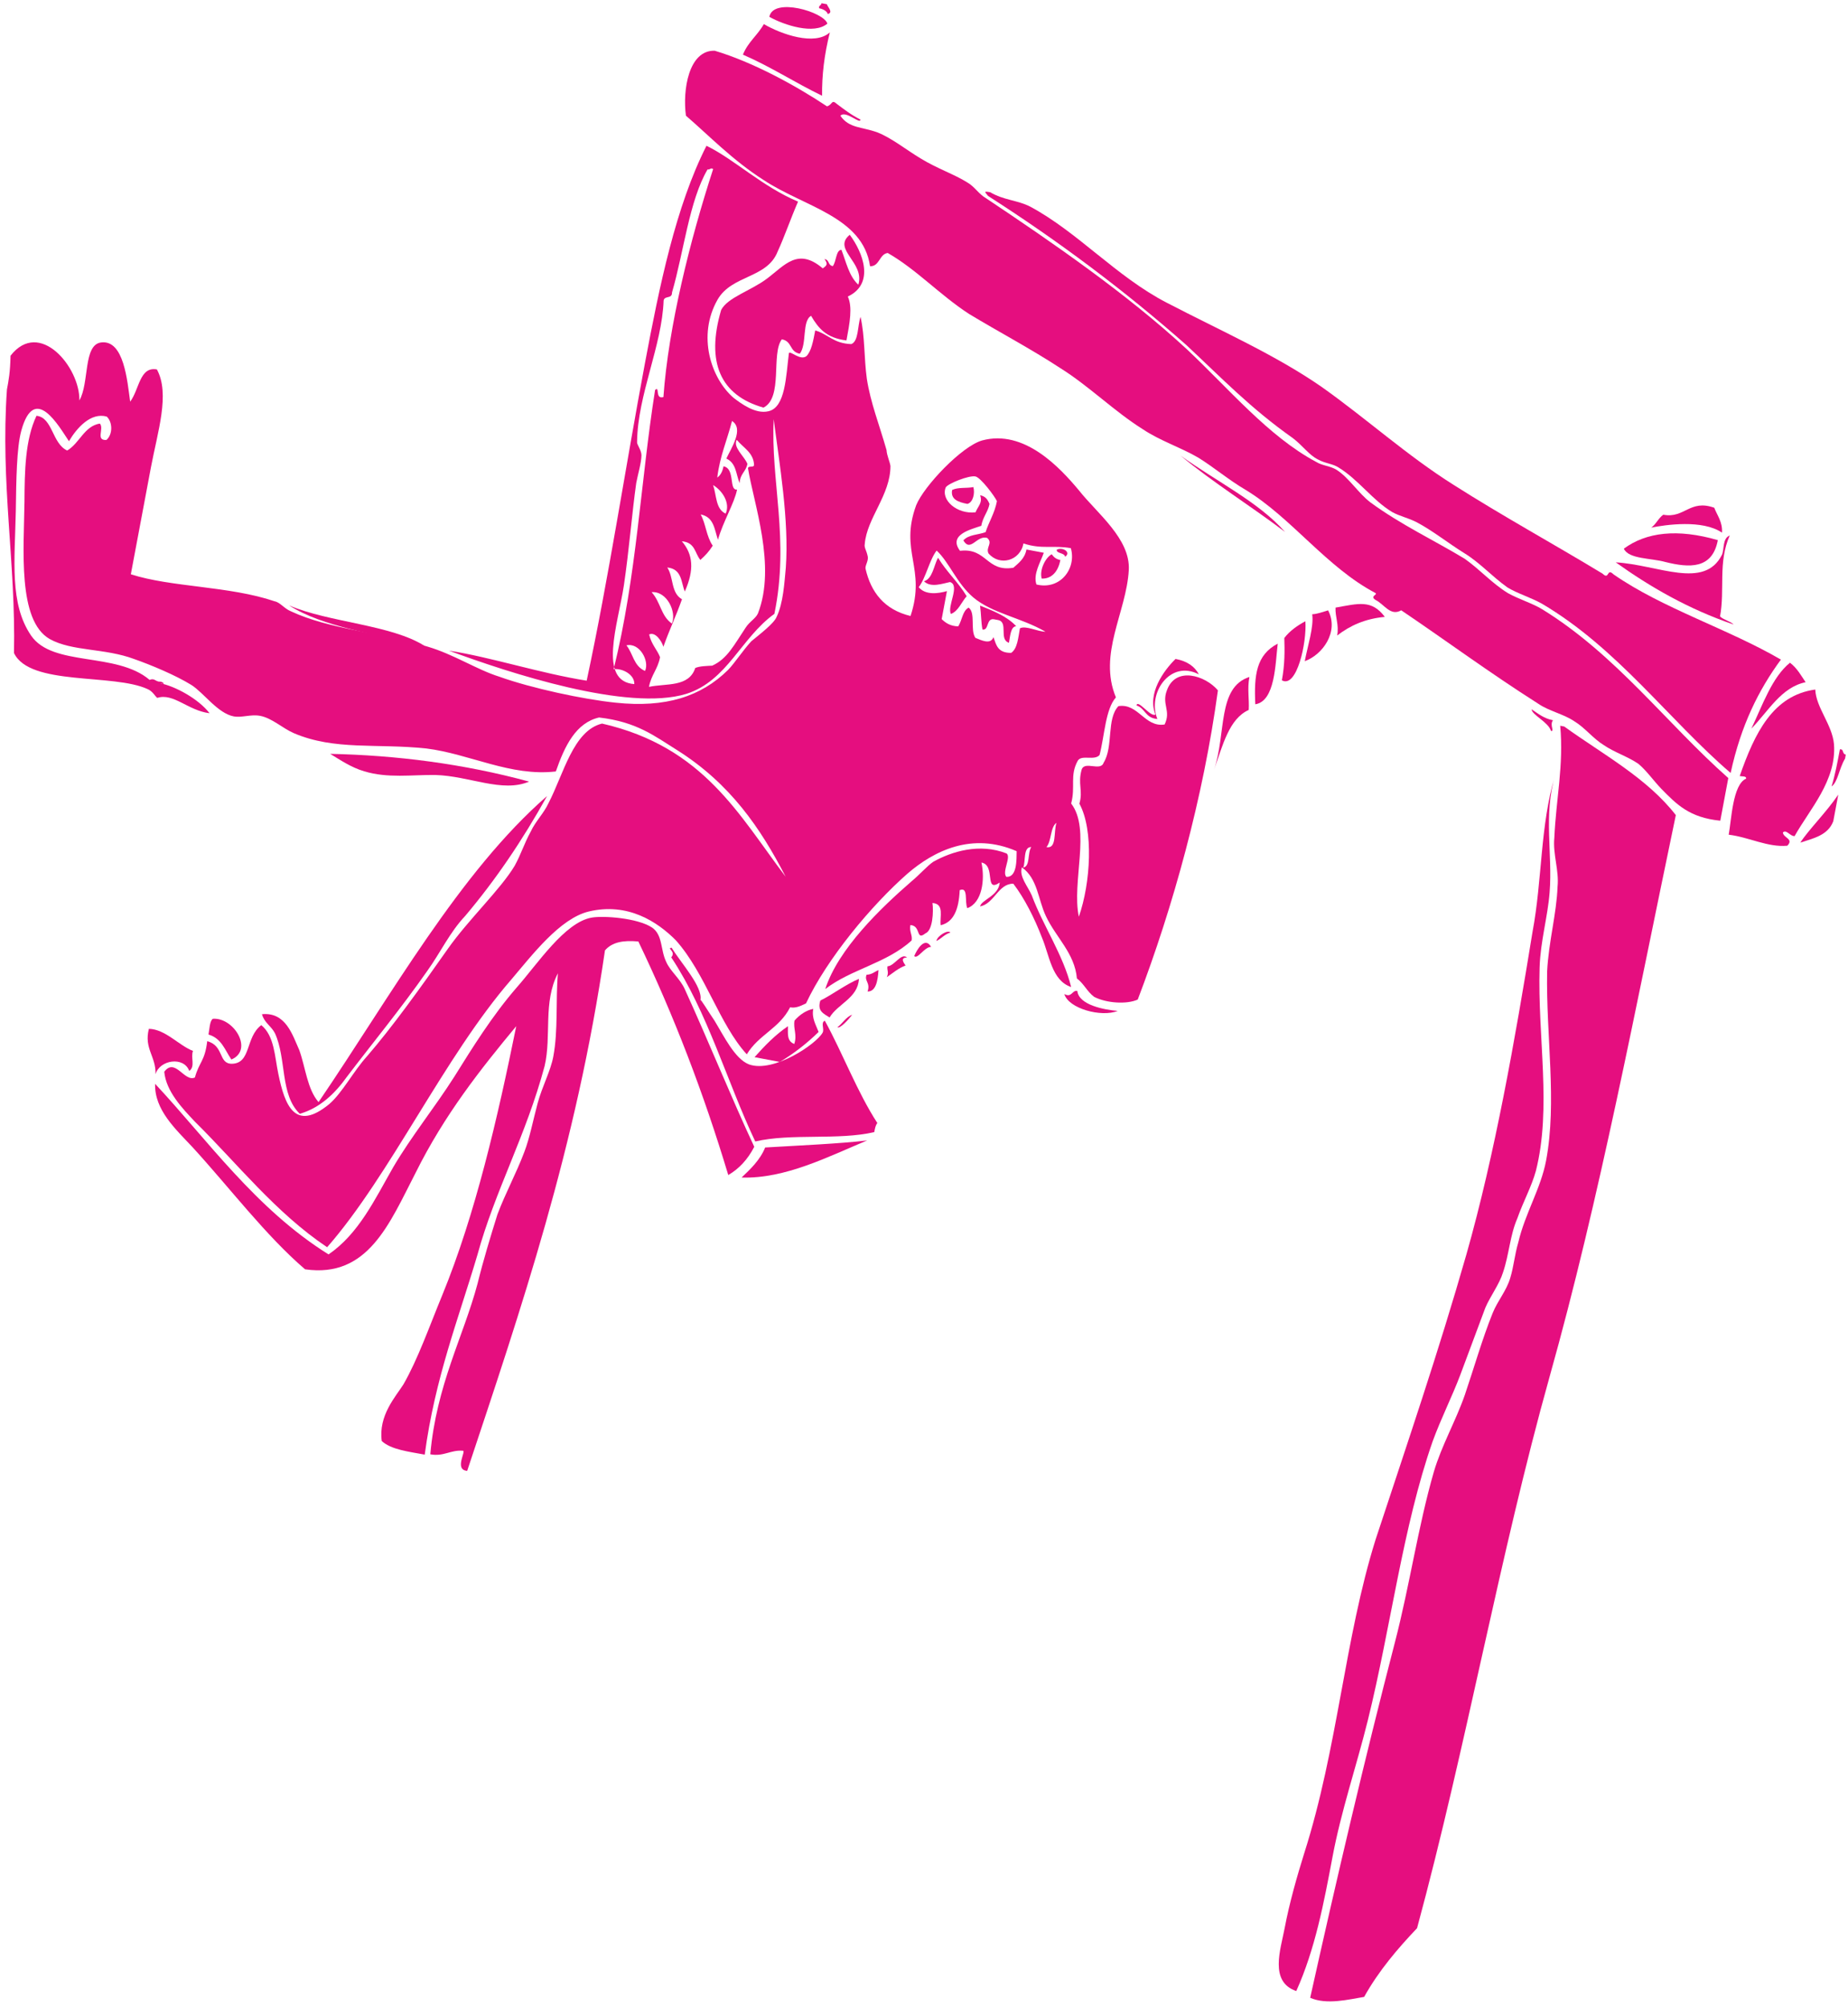 <?xml version="1.0" encoding="UTF-8" standalone="no"?><!DOCTYPE svg PUBLIC "-//W3C//DTD SVG 1.1//EN" "http://www.w3.org/Graphics/SVG/1.1/DTD/svg11.dtd"><svg width="100%" height="100%" viewBox="0 0 234 254" version="1.1" xmlns="http://www.w3.org/2000/svg" xmlns:xlink="http://www.w3.org/1999/xlink" xml:space="preserve" xmlns:serif="http://www.serif.com/" style="fill-rule:evenodd;clip-rule:evenodd;stroke-linejoin:round;stroke-miterlimit:2;"><rect id="O-nás" serif:id="O nás" x="-415" y="-1089" width="1920" height="1859.76" style="fill:none;"/><g id="footer"></g><g id="o_nas_ico_2"></g><g id="o_nas_ico_3"></g><g id="o_nas_ico_4"></g><g id="o_nas_ico_6"><g><g><path d="M104.701,0.534c-0.168,-0.032 -0.506,-0.095 -0.674,-0.127c-0.064,0.337 -0.401,0.274 -0.296,0.643c0.506,0.095 0.98,0.359 1.086,0.728c0.738,-0.211 -0.01,-0.875 -0.116,-1.244Z" style="fill:#e50e7f;"/><path d="M97.415,2.133c1.897,1.055 5.682,2.29 7.348,0.857c-0.421,-1.476 -6.872,-3.387 -7.348,-0.857Z" style="fill:#e50e7f;"/><path d="M105.079,4.097c-1.898,1.739 -6.157,0.24 -8.36,-1.047c-0.792,1.423 -1.994,2.245 -2.648,3.868c3.552,1.541 6.503,3.493 10.024,5.203c-0.03,-2.626 0.277,-5.188 0.984,-8.024Z" style="fill:#e50e7f;"/><path d="M125.377,24.329c-1.012,-0.19 -0.538,0.073 -0.264,0.474c8.886,5.687 17.307,11.985 25.096,18.863c4.458,4.156 8.104,7.985 13.501,11.793c1.222,0.929 2.044,2.131 3.161,2.69c0.949,0.528 1.824,0.518 2.604,1.014c2.509,1.519 4.29,4.124 6.798,5.643c0.949,0.528 1.961,0.718 3.078,1.278c2.066,1.086 4.037,2.679 6.072,3.935c2.034,1.256 3.467,2.922 5.47,4.346c1.254,0.76 2.909,1.246 4.332,2.037c9.592,5.645 16.094,14.726 23.914,21.435c1.31,-6.041 3.547,-10.51 6.364,-14.347c-6.609,-3.862 -15.022,-6.491 -21.198,-10.795c-0.885,-0.865 -0.496,0.78 -1.381,-0.085c-6.272,-3.799 -12.607,-7.26 -18.847,-11.227c-5.934,-3.735 -11.004,-8.355 -16.706,-12.396c-5.871,-4.072 -12.807,-7.122 -19.648,-10.678c-6.367,-3.293 -11.246,-8.925 -17.275,-12.154c-1.592,-0.823 -3.342,-0.803 -5.071,-1.826Z" style="fill:#e50e7f;"/><path d="M219.026,67.778c-0.939,0.347 -0.686,1.792 -0.982,2.435c-2.237,4.469 -8.098,1.272 -13.454,0.964c4.311,3.08 9.191,5.919 14.937,7.872c-0.443,-0.433 -1.286,-0.591 -1.729,-1.024c0.634,-3.373 -0.282,-6.864 1.228,-10.247Z" style="fill:#e50e7f;"/><path d="M217.518,68.367c-5.134,-1.489 -9.067,-1.005 -11.904,1.081c0.621,1.339 3.447,1.172 5.271,1.689c3.004,0.74 5.935,0.941 6.633,-2.77Z" style="fill:#e50e7f;"/><path d="M123.252,61.652c-0.907,0.178 -1.919,-0.012 -2.689,0.367c-0.222,1.181 0.758,1.54 1.939,1.762c0.738,-0.21 0.96,-1.391 0.75,-2.129Z" style="fill:#e50e7f;"/><path d="M226.652,83.881c-2.268,1.844 -3.44,5.291 -4.885,8.337c2.162,-2.213 3.777,-5.227 6.866,-5.869c-0.548,-0.802 -1.064,-1.772 -1.981,-2.468Z" style="fill:#e50e7f;"/><path d="M169.109,76.907c-0.053,1.213 0.463,2.183 0.209,3.532c1.635,-1.264 3.544,-2.128 6.032,-2.359c-1.675,-2.236 -3.352,-1.678 -6.241,-1.173Z" style="fill:#e50e7f;"/><path d="M220.288,98.228c0.337,0.063 0.875,-0.011 0.812,0.327c-1.709,0.727 -1.858,5.239 -2.207,7.095c2.562,0.306 4.934,1.625 7.422,1.395c0.865,-0.886 -0.516,-0.971 -0.558,-1.677c0.432,-0.443 0.948,0.527 1.486,0.454c1.847,-3.32 5.338,-7.03 4.982,-11.638c-0.231,-2.488 -2.275,-4.619 -2.369,-6.907c-5.378,0.736 -7.678,5.543 -9.568,10.951Z" style="fill:#e50e7f;"/><path d="M133.813,69.574c-0.095,0.506 0.98,0.359 1.054,0.897c0.801,-0.548 -0.284,-1.276 -1.054,-0.897Z" style="fill:#e50e7f;"/><path d="M133.18,70.154c-0.77,0.379 -1.593,1.971 -1.277,3.078c1.212,0.053 2.077,-0.832 2.363,-2.35c-0.506,-0.095 -0.812,-0.327 -1.086,-0.728Z" style="fill:#e50e7f;"/><path d="M168.17,77.255c-0.738,0.21 -1.307,0.452 -2.014,0.494c0.221,1.614 -0.56,3.912 -0.941,5.936c2.247,-0.8 4.367,-3.72 2.955,-6.43Z" style="fill:#e50e7f;"/><path d="M165.291,78.635c-0.97,0.516 -1.972,1.201 -2.668,2.118c0.052,1.581 0.072,3.331 -0.308,5.356c1.897,1.055 3.176,-4.817 2.976,-7.474Z" style="fill:#e50e7f;"/><path d="M118.777,70.59c-0.527,0.949 -0.676,2.668 -1.783,2.983c0.885,0.865 2.393,0.276 3.3,0.097c1.318,0.422 -0.402,3.068 0.114,4.038c0.939,-0.347 1.33,-1.497 1.994,-2.245c-1.064,-1.772 -2.561,-3.101 -3.625,-4.873Z" style="fill:#e50e7f;"/><path d="M161.79,81.469c-2.711,1.412 -3.017,3.974 -2.84,7.675c2.52,-0.4 2.533,-5.113 2.84,-7.675Z" style="fill:#e50e7f;"/><path d="M233.626,96.019c0.032,-0.168 0.064,-0.337 0.095,-0.506c-0.506,-0.095 -0.21,-0.738 -0.748,-0.664c-0.317,1.687 -0.602,3.205 -1.056,4.691c0.801,-0.548 0.95,-2.266 1.709,-3.521Z" style="fill:#e50e7f;"/><path d="M124.099,76.655c0.147,1.076 0.126,2.12 0.305,3.026c0.843,0.159 0.454,-1.486 1.466,-1.296c0.168,0.032 0.337,0.064 0.506,0.095c1.349,0.254 0.062,2.457 1.38,2.879c0.158,-0.843 0.211,-2.056 0.918,-2.097c-1.159,-1.266 -2.951,-1.952 -4.575,-2.607Z" style="fill:#e50e7f;"/><path d="M198.065,91.955c-0.169,-0.032 -0.337,-0.063 -0.506,-0.095c0.462,4.977 -0.531,9.331 -0.744,14.18c-0.212,2.056 0.62,4.134 0.408,6.19c-0.128,3.468 -1.131,6.947 -1.322,10.753c-0.141,8.182 1.268,16.48 -0.127,23.902c-0.666,3.543 -2.649,6.663 -3.516,10.342c-0.485,1.655 -0.57,3.036 -1.024,4.522c-0.486,1.656 -1.583,2.847 -2.237,4.47c-1.309,3.247 -2.344,6.894 -3.516,10.341c-1.14,3.279 -2.955,6.431 -3.926,9.741c-2.007,6.958 -3.033,14.274 -4.934,21.601c-3.802,14.654 -7.33,29.708 -10.721,44.963c2.097,0.918 4.85,0.213 6.832,-0.113c1.846,-3.32 4.304,-6.176 6.699,-8.695c6.262,-23.098 10.427,-47.114 16.795,-69.843c6.336,-22.56 10.87,-46.682 15.973,-71.045c-3.657,-4.704 -9.212,-7.669 -14.134,-11.214Z" style="fill:#e50e7f;"/><path d="M158.203,85.685c-4.091,1.327 -2.913,7.137 -4.475,11.733c1.108,-3.11 1.911,-6.452 4.389,-7.558c0.085,-1.381 -0.199,-2.657 0.086,-4.175Z" style="fill:#e50e7f;"/><path d="M196.892,98.196c-1.879,6.283 -1.598,13.147 -2.834,19.726c-2.231,13.726 -4.757,28.096 -8.379,40.862c-3.559,12.429 -7.433,23.751 -11.498,36.085c-3.928,12.535 -4.777,26.346 -9.032,39.692c-0.877,2.805 -1.88,6.284 -2.482,9.488c-0.508,2.699 -1.975,6.79 1.472,7.961c2.396,-5.312 3.506,-11.216 4.584,-16.951c1.109,-5.904 3.031,-11.481 4.478,-17.321c2.926,-11.85 4.428,-24.491 8.208,-35.307c1.076,-2.941 2.459,-5.65 3.504,-8.422c1.045,-2.773 2.122,-5.714 3.167,-8.486c0.622,-1.455 1.783,-2.983 2.237,-4.47c0.781,-2.298 0.887,-4.723 1.806,-6.821c0.749,-2.129 1.804,-4.026 2.354,-6.019c2.027,-8.001 0.207,-16.901 0.475,-25.757c0.096,-3.3 1.036,-6.442 1.269,-9.542c0.382,-4.818 -0.786,-9.753 0.671,-14.718Z" style="fill:#e50e7f;"/><path d="M36.61,76.627c4.205,2.712 11.016,3.643 17.194,5.153c-4.206,-2.712 -12.187,-2.989 -17.194,-5.153Z" style="fill:#e50e7f;"/><path d="M41.81,95.418c1.254,0.76 2.645,1.72 4.301,2.205c2.972,0.908 6.03,0.435 8.993,0.468c4.344,0.118 8.476,2.292 11.893,0.838c-8.308,-2.26 -16.837,-3.339 -25.187,-3.511Z" style="fill:#e50e7f;"/><path d="M114.854,121.197c-0.748,-0.664 -1.603,1.096 -2.478,1.106c-0.095,0.506 0.21,0.738 -0.085,1.381c0.801,-0.548 1.434,-1.127 2.373,-1.475c-0.274,-0.4 -0.685,-1.002 0.19,-1.012Z" style="fill:#e50e7f;"/><path d="M111.237,122.788c-0.57,0.242 -0.802,0.548 -1.508,0.589c-0.327,0.812 0.516,0.971 0.125,2.12c1.044,0.021 1.298,-1.328 1.383,-2.709Z" style="fill:#e50e7f;"/><path d="M108.759,123.894c-1.709,0.726 -3.344,1.991 -4.883,2.749c-0.423,1.318 0.389,1.645 1.169,2.141c1.024,-1.728 3.607,-2.465 3.714,-4.89Z" style="fill:#e50e7f;"/><path d="M109.804,144.348c-3.395,0.41 -8.678,0.64 -12.916,0.891c-0.655,1.623 -1.92,2.783 -2.986,3.805c5.557,0.171 10.977,-2.652 15.902,-4.696Z" style="fill:#e50e7f;"/><path d="M26.95,128.95c-0.401,0.274 -0.423,1.318 -0.549,1.992c1.655,0.486 2.076,1.962 2.898,3.165c2.847,-1.211 0.308,-5.356 -2.349,-5.157Z" style="fill:#e50e7f;"/><path d="M18.852,130.222c-0.644,2.499 0.916,3.49 0.841,5.747c0.517,-1.824 3.575,-2.297 4.27,-0.42c0.802,-0.548 0.148,-1.719 0.476,-2.53c-1.792,-0.686 -3.5,-2.754 -5.587,-2.797Z" style="fill:#e50e7f;"/><path d="M232.77,100.574c-1.456,2.171 -3.818,4.521 -4.81,6.081c1.676,-0.558 3.49,-0.916 4.176,-2.708c0.222,-1.18 0.412,-2.193 0.634,-3.373Z" style="fill:#e50e7f;"/><path d="M110.169,33.695c1.213,0.053 1.161,-1.528 2.236,-1.675c3.626,2.078 6.524,5.243 10.255,7.69c3.763,2.28 7.896,4.453 11.627,6.901c3.594,2.247 6.83,5.475 10.424,7.722c2.171,1.456 4.807,2.301 7.01,3.588c2.034,1.256 3.836,2.817 6.039,4.104c5.798,3.535 10.213,9.779 16.411,13.039c0.305,0.232 -0.77,0.38 0.01,0.875c1.117,0.56 1.876,2.099 3.247,1.309c5.733,3.872 11.098,7.849 17.338,11.817c1.392,0.96 3.247,1.308 4.638,2.268c1.255,0.76 2.382,2.195 3.637,2.954c1.391,0.96 3.046,1.446 4.437,2.406c1.054,0.897 1.876,2.099 2.898,3.164c1.908,1.931 3.51,3.629 7.453,4.021c0.349,-1.856 0.666,-3.543 1.014,-5.398c-7.788,-6.878 -14.184,-15.59 -23.576,-21.371c-1.254,-0.76 -2.909,-1.246 -4.332,-2.037c-2.035,-1.256 -3.468,-2.922 -5.47,-4.347c-3.763,-2.279 -8.096,-4.315 -11.932,-7.132c-1.529,-1.161 -2.73,-3.133 -4.29,-4.125c-0.78,-0.496 -1.824,-0.517 -2.604,-1.013c-6.029,-3.229 -11.013,-9.23 -16.357,-14.251c-7.588,-7.015 -17.021,-13.503 -25.401,-19.095c-0.949,-0.528 -1.465,-1.498 -2.414,-2.026c-1.559,-0.991 -3.858,-1.773 -5.892,-3.028c-1.729,-1.024 -3.7,-2.617 -5.492,-3.303c-1.96,-0.718 -3.574,-0.497 -4.669,-2.1c0.664,-0.748 2.572,1.182 2.53,0.476c-1.118,-0.56 -2.035,-1.256 -2.952,-1.952c-0.748,-0.665 -0.537,0.073 -1.275,0.284c-4.037,-2.68 -9.424,-5.613 -14.22,-7.039c-3.3,-0.096 -4.083,4.996 -3.642,8.222c2.857,2.458 5.923,5.654 9.823,8.134c5.123,3.408 12.577,4.634 13.491,10.918Z" style="fill:#e50e7f;"/><path d="M107.598,29.719c-2.267,1.844 1.96,3.512 1.083,6.316c-1.19,-1.097 -1.548,-2.911 -2.138,-4.418c-0.706,0.041 -0.623,1.454 -1.087,2.066c-0.674,-0.127 -0.379,-0.77 -1.054,-0.897c0.411,0.601 0.38,0.77 -0.222,1.181c-3.161,-2.69 -4.818,-0.382 -7.054,1.293c-2.035,1.539 -4.988,2.381 -5.811,3.973c-1.943,6.62 -0.11,10.807 5.361,12.359c2.51,-1.275 0.931,-6.811 2.324,-8.645c1.349,0.254 0.927,1.572 2.276,1.825c0.928,-1.222 0.255,-4.143 1.426,-4.796c0.927,1.571 1.917,2.805 4.479,3.112c0.412,-2.193 0.793,-4.217 0.171,-5.556c3.449,-1.622 1.922,-5.577 0.246,-7.813Z" style="fill:#e50e7f;"/><path d="M218.045,67.419c0.085,-1.382 -0.631,-2.215 -0.979,-3.153c-3.11,-1.109 -3.754,1.39 -6.453,0.883c-0.601,0.41 -0.928,1.222 -1.529,1.633c1.813,-0.358 6.484,-1.051 8.961,0.637Z" style="fill:#e50e7f;"/><path d="M149.496,57.678c4.079,3.386 8.928,6.393 13.207,9.642c-3.309,-3.765 -8.59,-6.33 -13.207,-9.642Z" style="fill:#e50e7f;"/><path d="M0.879,49.304c-0.838,11.892 1.13,21.867 0.892,33.349c2.002,4.218 12.62,2.547 16.952,4.583c0.643,0.296 0.886,0.865 1.191,1.098c2.046,-0.664 3.89,1.604 6.621,1.942c-1.402,-1.835 -4.417,-3.449 -6.272,-3.798c0.812,0.327 0.401,-0.274 -0.137,-0.2c-0.506,-0.095 -0.611,-0.465 -1.181,-0.222c-4.216,-3.587 -12.272,-1.608 -15.011,-5.616c-2.74,-4.008 -2.062,-9.469 -1.933,-15.732c0.054,-4.006 0.109,-8.013 0.69,-10.174c1.679,-6.146 4.808,-0.493 6.04,1.31c1.024,-1.728 2.786,-3.668 4.778,-3.119c0.748,0.665 0.8,2.247 -0.033,2.963c-1.413,0.084 -0.252,-1.444 -0.832,-2.077c-1.982,0.326 -2.563,2.487 -4.134,3.414c-1.93,-0.886 -1.833,-4.187 -3.889,-4.398c-1.446,3.046 -1.5,7.053 -1.523,10.89c-0.066,5.926 -0.903,15.024 3.197,17.367c2.846,1.583 6.948,1.131 10.701,2.535c2.129,0.75 5.207,2.027 7.242,3.282c1.56,0.992 3.34,3.597 5.365,3.977c1.012,0.191 2.151,-0.294 3.331,-0.072c1.518,0.285 2.846,1.583 4.301,2.206c5.176,2.195 10.416,1.259 16.753,1.926c5.461,0.677 10.679,3.579 16.394,2.907c1.14,-3.279 2.554,-6.157 5.475,-6.83c4.786,0.55 7.063,2.375 9.877,4.127c6.714,4.231 10.55,9.841 13.752,16.032c-5.88,-7.742 -10.357,-16.442 -23.25,-19.389c-3.659,0.884 -4.874,6.419 -6.784,10.076c-0.591,1.286 -1.656,2.309 -2.247,3.595c-0.792,1.423 -1.246,2.909 -2.037,4.332c-1.783,2.983 -5.813,6.766 -8.429,10.466c-3.577,5.091 -7.121,10.013 -10.244,13.618c-1.761,1.939 -3.144,4.648 -4.81,6.081c-4.335,3.551 -5.62,0.166 -6.441,-3.83c-0.463,-2.183 -0.493,-4.808 -2.158,-6.169c-2.036,1.538 -1.257,4.828 -3.714,4.89c-1.75,0.021 -0.969,-2.277 -3.13,-2.858c-0.307,2.562 -1.013,2.604 -1.562,4.596c-1.34,0.622 -2.487,-2.563 -3.88,-0.729c0.231,2.488 2.275,4.619 3.877,6.317c5.449,5.39 10.233,11.529 16.747,15.896c8.006,-9.148 14.834,-24.106 23.305,-33.865c2.69,-3.162 6.171,-7.747 9.83,-8.631c4.935,-1.168 8.667,1.28 11.017,3.642c3.751,4.198 5.509,10.641 8.987,14.438c1.519,-2.508 4.103,-3.245 5.485,-5.954c0.675,0.126 1.244,-0.116 2.014,-0.495c2.628,-5.618 8.272,-12.416 12.87,-16.442c3.333,-2.866 8.153,-5.279 13.803,-2.82c-0.022,1.044 0.072,3.332 -1.309,3.247c-0.579,-0.633 0.644,-2.498 0.033,-2.962c-3.415,-1.341 -6.937,-0.257 -9.279,1.05c-0.801,0.548 -1.698,1.602 -2.731,2.455c-3.966,3.446 -9.293,8.557 -10.951,13.66c3.27,-2.529 7.772,-3.255 10.937,-6.153c0.127,-0.675 -0.316,-1.107 -0.158,-1.951c1.382,0.085 0.664,2.046 1.898,1.056c0.938,-0.348 1.045,-2.773 0.898,-3.848c1.55,0.116 0.895,1.74 1.042,2.815c1.645,-0.389 2.3,-2.012 2.406,-4.437c1.139,-0.485 0.59,1.508 0.969,2.277c1.877,-0.695 2.247,-3.594 1.785,-5.777c1.855,0.349 0.314,3.902 2.318,2.532c-0.148,1.718 -2.331,2.181 -2.49,3.025c1.814,-0.358 2.29,-2.888 4.208,-2.877c1.402,1.835 2.677,4.345 3.614,6.792c0.969,2.278 1.242,5.472 3.708,6.285c-0.989,-4.028 -3.591,-7.835 -4.982,-11.589c-0.484,-1.139 -1.643,-2.405 -1.253,-3.554c2.003,1.424 2.033,4.05 3.034,6.159c1.243,2.678 3.657,4.704 3.929,7.899c0.917,0.696 1.265,1.634 2.182,2.331c1.592,0.823 4.185,0.961 5.524,0.34c4.476,-11.733 8.288,-25.512 10.15,-39.133c-1.57,-1.867 -5.355,-3.102 -6.463,0.007c-0.686,1.793 0.568,2.552 -0.287,4.313c-2.52,0.399 -3.33,-2.722 -5.85,-2.323c-1.53,1.634 -0.614,5.124 -1.87,7.159c-0.39,1.149 -2.393,-0.276 -2.784,0.873c-0.517,1.824 0.2,2.658 -0.286,4.313c1.822,3.311 1.429,10.048 -0.07,14.307c-0.926,-4.365 1.555,-11.059 -0.974,-14.329c0.581,-2.161 -0.209,-3.532 0.846,-5.429c0.496,-0.78 2.088,0.043 2.752,-0.706c0.644,-2.498 0.741,-5.798 2.07,-7.295c-2.286,-5.494 1.323,-10.753 1.631,-16.109c0.223,-3.975 -4.056,-7.224 -6.311,-10.093c-2.424,-2.901 -6.924,-7.763 -12.26,-6.321c-2.583,0.737 -7.372,5.774 -8.354,8.209c-2.153,5.883 1.304,7.93 -0.712,14.012c-3.342,-0.802 -5.018,-3.038 -5.691,-5.959c-0.105,-0.369 0.359,-0.981 0.285,-1.518c-0.179,-0.907 -0.484,-1.139 -0.389,-1.645c0.265,-3.269 3.261,-6.198 3.252,-9.868c-0.074,-0.537 -0.453,-1.307 -0.495,-2.014c-0.947,-3.321 -2.022,-5.968 -2.495,-9.026c-0.368,-2.689 -0.229,-5.282 -0.798,-7.834c-0.39,1.149 -0.233,3.1 -1.171,3.447c-2.257,-0.075 -2.91,-1.245 -4.565,-1.731c-0.254,1.35 -0.507,2.699 -1.14,3.279c-0.802,0.548 -1.961,-0.718 -2.193,-0.413c-0.37,2.9 -0.425,6.906 -2.608,7.369c-1.644,0.39 -3.478,-1.003 -4.395,-1.699c-2.857,-2.458 -4.636,-7.857 -2.03,-12.432c1.815,-3.152 6.264,-2.665 7.605,-6.08c0.886,-1.929 1.667,-4.227 2.586,-6.325c-4.533,-1.9 -8.074,-5.36 -11.595,-7.069c-3.883,7.653 -5.954,17.742 -7.793,27.525c-2.473,13.157 -4.599,27.253 -7.377,40.178c-5.936,-0.941 -12.019,-2.957 -17.448,-3.803c7.674,2.839 22.644,7.749 30.057,5.474c5.199,-1.642 6.92,-7.082 11.159,-10.127c1.945,-9.414 -0.498,-16.859 -0.084,-24.64c0.704,5.546 1.966,12.769 1.531,18.8c-0.18,1.887 -0.318,4.481 -1.173,6.241c-0.327,0.812 -2.162,2.213 -3.196,3.067c-1.097,1.191 -2.089,2.751 -2.953,3.636c-3.429,3.372 -7.889,4.804 -14.225,4.137c-4.112,-0.423 -10.659,-1.829 -14.749,-3.296c-2.804,-0.876 -5.756,-2.828 -9.066,-3.8c-5.946,-1.816 -12.345,-2.145 -17.321,-4.478c-0.811,-0.327 -1.359,-1.128 -2.034,-1.255c-5.745,-1.953 -13.115,-1.767 -18.218,-3.424c0.761,-4.049 1.649,-8.772 2.537,-13.495c0.856,-4.554 2.45,-9.319 0.764,-12.43c-2.193,-0.412 -2.225,2.55 -3.386,4.079c-0.368,-2.689 -0.798,-7.835 -3.655,-7.498c-2.32,0.262 -1.489,5.134 -2.776,7.337c0.086,-4.176 -5.036,-10.377 -8.717,-5.656c-0.043,2.088 -0.234,3.1 -0.456,4.281Zm83.125,0.954c-1.108,0.316 -0.422,-1.476 -1.054,-0.897c-1.851,11.703 -2.32,23.49 -5.246,35.34c1.076,-0.148 2.668,0.675 2.614,1.888c-4.649,-0.35 -2.073,-7.55 -1.323,-12.474c0.656,-4.417 1.038,-9.235 1.567,-12.978c0.222,-1.181 0.644,-2.498 0.665,-3.542c-0.041,-0.707 -0.621,-1.339 -0.558,-1.677c0.066,-5.925 3.158,-12.155 3.361,-17.88c0.127,-0.675 1.076,-0.147 1.065,-1.022c1.489,-5.134 2.188,-11.639 4.499,-15.571c0.337,0.064 0.401,-0.274 0.706,-0.042c-2.893,8.887 -5.66,19.893 -6.296,28.855Zm7.608,8.765c-0.127,0.675 -0.391,1.149 -0.791,1.423c0.338,-2.731 1.225,-4.66 1.869,-7.158c1.56,0.991 -0.128,3.468 -0.719,4.754c1.286,0.591 1.201,1.973 1.686,3.112c0.053,-1.213 0.791,-1.423 0.981,-2.436c-0.347,-0.938 -1.876,-2.099 -1.348,-3.047c0.853,1.033 2.14,1.624 2.192,3.206c-0.064,0.337 -0.707,0.042 -0.77,0.379c0.725,4.503 3.611,12.38 1.257,18.399c-0.296,0.643 -1.066,1.022 -1.561,1.802c-1.456,2.172 -2.311,3.932 -4.22,4.796c-0.706,0.042 -1.581,0.052 -2.151,0.294c-0.813,2.467 -3.68,1.928 -5.863,2.391c0.285,-1.518 1.118,-2.235 1.404,-3.753c-0.348,-0.939 -1.096,-1.603 -1.38,-2.879c0.77,-0.379 1.592,0.823 1.802,1.561c0.75,-2.129 1.604,-3.89 2.354,-6.019c-1.423,-0.792 -1.043,-2.816 -1.864,-4.018c1.887,0.18 1.738,1.899 2.223,3.037c1.214,-2.74 1.056,-4.691 -0.377,-6.357c1.719,0.148 1.634,1.529 2.35,2.362c0.633,-0.579 1.066,-1.022 1.561,-1.802c-0.821,-1.202 -0.873,-2.784 -1.527,-3.954c1.687,0.317 1.739,1.898 2.192,3.206c0.581,-2.161 2.1,-4.67 2.417,-6.357c-1.075,0.147 -0.199,-2.657 -1.717,-2.942Zm28.139,2.669c0.264,-0.474 2.911,-1.548 3.754,-1.39c0.675,0.127 2.487,2.563 2.73,3.133c-0.286,1.518 -1.014,2.604 -1.436,3.921c-0.938,0.348 -2.151,0.295 -2.815,1.043c0.927,1.571 1.708,-0.727 3.026,-0.305c0.748,0.665 -0.222,1.181 0.157,1.951c1.433,1.667 4.017,0.93 4.429,-1.263c2.298,0.781 3.806,0.191 5.999,0.603c0.737,2.584 -1.352,5.335 -4.357,4.595c-0.453,-1.307 0.539,-2.867 0.93,-4.016c-0.675,-0.127 -1.518,-0.286 -2.193,-0.412c-0.222,1.18 -1.024,1.728 -1.656,2.308c-3.427,0.578 -3.363,-2.553 -6.758,-2.143c-1.538,-2.036 1.383,-2.709 2.69,-3.162c0.222,-1.181 0.855,-1.761 1.045,-2.773c-0.242,-0.569 -0.516,-0.97 -1.191,-1.097c0.348,0.939 -0.253,1.35 -0.581,2.161c-2.319,0.263 -4.427,-1.53 -3.773,-3.154Zm-27.867,3.32c-1.287,-0.591 -1.138,-2.31 -1.591,-3.617c1.254,0.759 2.182,2.331 1.591,3.617Zm31.362,10.61c2.413,2.025 5.987,2.522 9.139,4.337c-1.044,-0.021 -2.467,-0.813 -3.237,-0.434c-0.222,1.181 -0.307,2.562 -1.108,3.11c-1.751,0.02 -1.898,-1.055 -2.245,-1.994c-0.359,0.981 -1.476,0.422 -2.288,0.094c-0.685,-1.002 0.065,-3.131 -0.852,-3.827c-0.77,0.379 -0.824,1.591 -1.319,2.371c-1.044,-0.021 -1.656,-0.485 -2.098,-0.918c0.222,-1.181 0.444,-2.361 0.666,-3.542c-1.108,0.316 -2.721,0.536 -3.574,-0.497c0.928,-1.223 1.34,-3.416 2.269,-4.638c1.633,1.529 2.539,4.144 4.647,5.938Zm-38.169,3.304c-1.391,-0.96 -1.412,-2.71 -2.571,-3.976c1.951,-0.157 3.194,2.521 2.571,3.976Zm-3.398,5.998c-1.455,-0.623 -1.507,-2.205 -2.36,-3.238c1.645,-0.39 2.951,1.952 2.36,3.238Zm50.82,22.3c0.665,-0.748 0.476,-2.53 1.277,-3.078c-0.39,1.149 0.073,3.332 -1.277,3.078Zm-2.932,2.593c0.327,-0.812 -0.03,-2.625 1.013,-2.604c-0.496,0.78 -0.106,2.425 -1.013,2.604Z" style="fill:#e50e7f;"/><path d="M193.933,89.781c0.042,0.707 2.14,1.625 2.455,2.732c0.507,0.095 -0.21,-0.738 0.254,-1.349c-1.181,-0.222 -1.929,-0.887 -2.709,-1.383Z" style="fill:#e50e7f;"/><path d="M151.803,85.355c-0.516,-0.97 -1.433,-1.666 -2.951,-1.951c-1.498,1.464 -3.618,4.384 -2.544,7.031c-0.601,0.411 -2.245,-1.994 -2.403,-1.15c1.149,0.39 1.095,1.603 2.645,1.719c-1.316,-3.216 1.596,-7.559 5.253,-5.649Z" style="fill:#e50e7f;"/><path d="M69.273,100.754c-11.064,9.622 -19.769,25.275 -28.938,38.745c-1.433,-1.666 -1.632,-4.323 -2.432,-6.569c-0.864,-1.909 -1.706,-4.862 -4.732,-4.557c0.316,1.107 1.127,1.434 1.643,2.404c1.486,3.248 0.63,7.803 3.148,10.197c2.584,-0.737 4.514,-2.644 5.938,-4.647c3.25,-4.279 6.868,-8.663 10.212,-13.449c1.657,-2.308 2.839,-4.88 4.801,-6.956c3.818,-4.522 7.195,-9.475 10.36,-15.168Z" style="fill:#e50e7f;"/><path d="M120.338,118.037c-0.274,-0.401 -1.645,0.389 -1.772,1.064c0.57,-0.242 1.034,-0.854 1.772,-1.064Z" style="fill:#e50e7f;"/><path d="M117.902,119.849c-0.791,-1.371 -1.814,0.358 -2.141,1.169c0.442,0.433 1.265,-1.159 2.141,-1.169Z" style="fill:#e50e7f;"/><path d="M141.526,127.957c-1.719,-0.149 -4.924,-0.751 -5.113,-2.533c-0.674,-0.127 -0.696,0.917 -1.645,0.39c0.527,1.845 4.68,2.975 6.758,2.143Z" style="fill:#e50e7f;"/><path d="M85.048,119.961c-0.706,0.042 0.611,0.464 -0.053,1.212c4.625,6.982 7.015,15.64 10.638,23.306c4.566,-1.063 10.502,-0.122 15.068,-1.185c0.095,-0.506 0.158,-0.843 0.39,-1.149c-2.571,-3.976 -4.308,-8.668 -6.647,-12.95c-0.569,0.242 -0.022,1.044 -0.285,1.518c-0.792,1.423 -6.202,5.122 -9.312,4.013c-1.792,-0.686 -3.172,-3.565 -4.373,-5.537c-0.822,-1.202 -1.749,-2.774 -1.781,-2.605c0.317,-1.687 -2.444,-4.651 -3.645,-6.623Z" style="fill:#e50e7f;"/><path d="M107.903,128.448c-0.739,0.211 -1.266,1.159 -1.867,1.57c0.305,0.232 1.402,-0.959 1.867,-1.57Z" style="fill:#e50e7f;"/><path d="M59.156,186.173c6.83,-20.546 13.798,-40.892 17.447,-65.878c0.896,-1.054 2.341,-1.307 4.228,-1.127c4.519,9.407 8.268,19.193 11.385,29.559c1.37,-0.79 2.468,-1.981 3.291,-3.573c-2.865,-6.127 -5.846,-13.498 -8.816,-19.994c-0.622,-1.34 -1.844,-2.268 -2.329,-3.407c-0.758,-1.54 -0.41,-3.395 -1.801,-4.355c-1.866,-1.224 -6.178,-1.511 -7.622,-1.258c-3.427,0.578 -6.867,5.869 -9.525,8.863c-3.122,3.604 -5.634,7.673 -7.881,11.267c-2.479,3.9 -5.433,7.536 -7.744,11.468c-2.342,4.1 -4.379,8.433 -8.186,11.035c-9.223,-5.75 -15.419,-14.599 -21.963,-21.592c-0.097,3.3 2.591,5.726 4.772,8.057c4.637,5.063 9.252,11.17 14.216,15.421c7.992,1.153 10.705,-5.847 13.997,-12.213c3.651,-7.348 8.23,-13.123 12.745,-18.562c-2.357,11.608 -5.177,23.826 -9.367,34.041c-1.605,3.89 -3.104,8.149 -4.919,11.3c-0.991,1.56 -3.185,3.942 -2.744,7.169c1.191,1.097 3.415,1.34 5.44,1.721c1.301,-9.71 4.277,-17.184 6.674,-25.291c2.228,-8.139 6.154,-15.085 8.509,-23.898c0.898,-3.848 -0.229,-8.077 1.681,-11.735c-0.296,3.438 0.05,7.17 -0.584,10.544c-0.349,1.855 -1.404,3.753 -1.985,5.914c-0.581,2.161 -0.993,4.354 -1.679,6.146c-1.045,2.772 -2.364,5.144 -3.409,7.916c-0.876,2.805 -1.785,5.777 -2.524,8.782c-1.774,6.652 -5.203,12.818 -5.977,21.58c1.687,0.317 2.552,-0.569 4.102,-0.452c0.537,-0.073 -1.151,2.404 0.568,2.552Z" style="fill:#e50e7f;"/><path d="M102.979,127.697c-0.907,0.179 -1.708,0.727 -2.373,1.475c-0.19,1.012 0.358,1.814 -0.033,2.963c-0.98,-0.359 -0.79,-1.371 -0.8,-2.246c-1.603,1.096 -2.901,2.424 -4.23,3.92c1.012,0.19 2.024,0.381 3.205,0.603c1.772,-1.065 3.407,-2.329 4.905,-3.794c-0.348,-0.938 -0.896,-1.74 -0.674,-2.921Z" style="fill:#e50e7f;"/></g></g><path d="M252.95,2.409l-255.526,-48.028l-67.424,358.719l255.526,48.028l67.424,-358.719Z" style="fill:none;"/></g></svg>